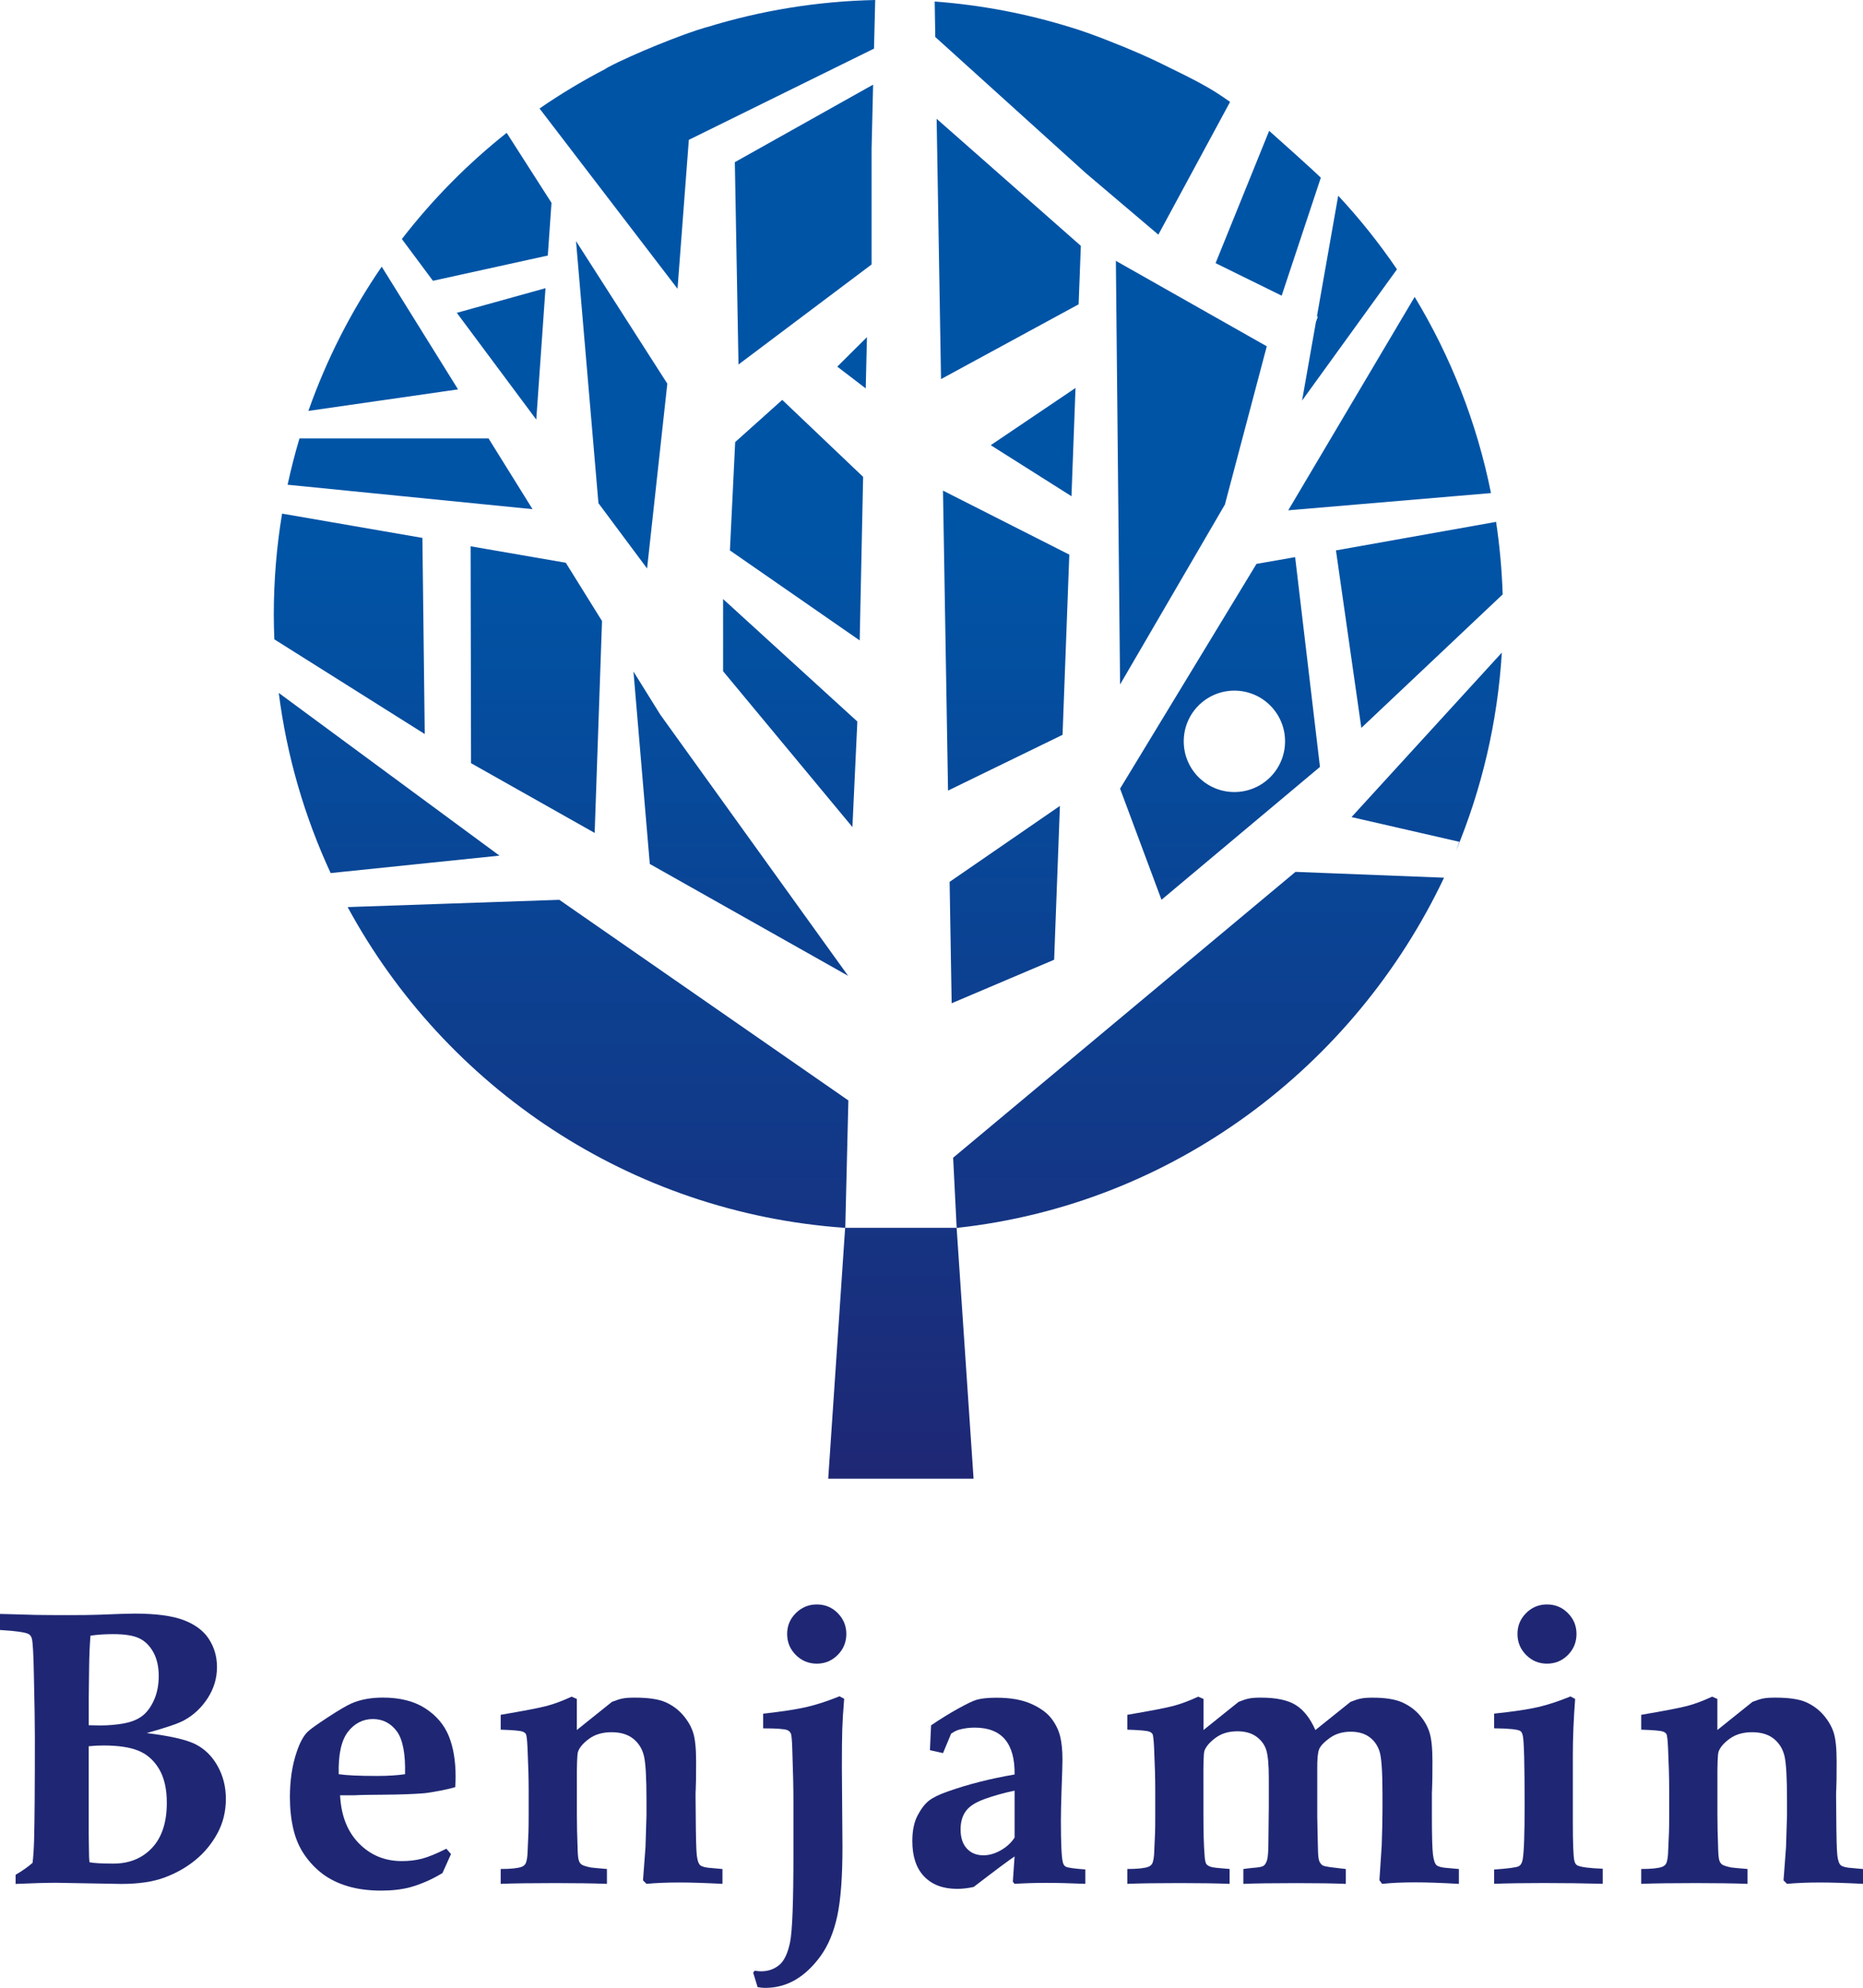 <?xml version="1.0" encoding="UTF-8"?><svg id="_レイヤー_1" xmlns="http://www.w3.org/2000/svg" xmlns:xlink="http://www.w3.org/1999/xlink" viewBox="0 0 438.14 467.37"><defs><linearGradient id="linear-gradient" x1="208.89" y1="347.67" x2="208.89" y2="0" gradientUnits="userSpaceOnUse"><stop offset="0" stop-color="#1f2774"/><stop offset=".3" stop-color="#0e3e8e"/><stop offset=".63" stop-color="#0054a6"/></linearGradient></defs><path d="m252.95,91.21l-19.95,13.46,18.99,12,.95-25.46Zm-5.04,134.43l1.36-36.16-25.94,17.86.48,28.54,24.1-10.23Zm3.57-95.24l-29.71-15.05,1.19,70.53,26.93-13.11,1.59-42.37Zm-89.48-97.52l43.55-21.45.28-11.43c-13.71.29-26.94,2.5-39.46,6.35-.12.02-.24.04-.36.08-5.42,1.56-17.25,6.33-23,9.38-.23.12-.42.25-.62.39-5.37,2.79-10.55,5.89-15.5,9.31l32.45,42.38,2.66-35.01Zm92.2,24.93l-33.92-29.88,1.03,61.2,32.36-17.58.52-13.74Zm-143.43,121.62l29.08,16.4,1.73-49.82-8.52-13.7-22.38-3.87.1,51ZM255.17,40.54l17.25,14.63,16.87-31.21c-4.68-3.36-8.04-5.03-16.1-8.97-.31-.15-.62-.31-.95-.46h0c-4.65-2.23-11.19-4.91-16.16-6.69h0c-.15-.07-.31-.11-.46-.16-1.46-.52-2.78-.95-3.84-1.26-10.22-3.17-20.91-5.24-31.96-6.06l.14,8.34,35.21,31.83Zm42.75,40.88l-35.49-20.09.99,99.6,24.65-42.3,9.85-37.21Zm52.73,34.51c-3.32-16.57-9.48-32.12-17.95-46.12l-29.73,50.17,47.68-4.05Zm-40.22,64.4l-5.84-49.34-9.09,1.59-32.08,52.84,9.74,26.13,37.26-31.23Zm-20.13-17.95c6.58,0,11.92,5.33,11.92,11.92s-5.34,11.92-11.92,11.92-11.91-5.33-11.91-11.92,5.33-11.92,11.91-11.92Zm29.86,8.76l33.24-31.39c-.19-5.77-.71-11.46-1.55-17.05l-37.66,6.71,5.97,41.73Zm-10.23-96.68l-.45,1.24-3.26,18.48,22.32-30.86c-4.17-6.13-8.79-11.91-13.82-17.31l-5,28.34.21.11Zm-183.81,24.19l2.17-30.89-20.86,5.79,18.69,25.1Zm175.3-29.13l9.21-27.74c-1.89-1.87-10.16-9.26-12.15-11.02l-12.6,31.11,15.55,7.65Zm-235.86,93.4c1.9,14.95,6.1,29.18,12.2,42.35l39.7-4.1-51.9-38.25Zm24.21-100.22c-7.15,10.4-12.98,21.79-17.24,33.91l35.19-5.06-17.95-28.85Zm25.13,40.39h-44.47c-1.07,3.57-2,7.2-2.79,10.88l57.6,5.74-10.34-16.62Zm83.86,185.59l-3.98,58.98h34.18l-3.98-58.98h-26.23ZM99.34,126.47l-33-5.71c-1.28,7.73-1.95,15.66-1.95,23.75,0,1.95.05,3.88.13,5.81l35.37,22.26-.55-46.11Zm32.2,85.09l-49.78,1.71c22.94,42.33,66.4,71.91,117.03,75.42l.73-29.96-67.98-47.17Zm211.66-13.65l-.82,2.23c6.06-14.52,9.81-30.24,10.82-46.7l-35.35,38.67,25.35,5.81Zm-119.04,74.28l.83,16.51c50.91-5.52,93.58-37.96,114.62-82.34l-34.94-1.37-80.5,67.2Zm-19.18-237.32l.36-14.97-32.52,18.23.86,47.57,31.3-23.52v-27.32Zm-3.35,134.77l-31.57-28.79v16.97l30.41,36.63,1.16-24.81Zm1.35-57.53l-19.01-18.09-11.07,9.92-1.24,25.47,30.52,21.16.81-38.46Zm-3.52,117.32l-44.17-61.4-6.31-10.14,3.84,45.24,46.64,26.3Zm4.44-150.17l-6.99,6.94,6.69,5.12.29-12.06Zm-75.07-19.17l.87-12.4-10.54-16.46c-9.19,7.29-17.47,15.68-24.65,24.97l7.31,9.82,27.01-5.94Zm28.1,30.1l-21.46-33.5,5.27,61.61,11.44,15.36,4.76-43.47Z" fill="url(#linear-gradient)" stroke-width="0"/><path d="m3.67,442.92v-2.13c1.6-.94,2.93-1.87,3.99-2.81.18-1.48.3-3.3.36-5.44.12-4.42.18-12.45.18-24.09,0-3.11-.08-7.97-.23-14.56-.09-5.08-.26-7.98-.5-8.71-.15-.45-.38-.77-.68-.95-.63-.42-2.9-.76-6.8-1v-3.77c.67,0,1.36.02,2.09.05l6.26.18c2.06.03,4.61.05,7.67.05s5.4-.03,7.12-.09c4.35-.18,7.2-.27,8.53-.27,4.99,0,8.84.51,11.55,1.54,2.71,1.03,4.69,2.52,5.94,4.47s1.88,4.14,1.88,6.56c0,2.6-.72,5.02-2.15,7.26-1.44,2.24-3.27,3.98-5.51,5.22-1.33.76-4.29,1.77-8.89,3.04,5.5.67,9.34,1.54,11.5,2.63,2.16,1.09,3.89,2.79,5.19,5.1,1.3,2.31,1.95,4.89,1.95,7.73,0,2.99-.67,5.71-2,8.14-1.33,2.44-3.05,4.51-5.15,6.24-2.1,1.72-4.51,3.09-7.24,4.11s-6.12,1.52-10.21,1.52l-15.24-.27c-2.45,0-5.66.09-9.62.27Zm17.19-37.29l2.63.05c2.06,0,3.96-.17,5.72-.5,1.75-.33,3.17-.91,4.26-1.75,1.09-.83,2-2.07,2.75-3.72.74-1.65,1.11-3.55,1.11-5.69s-.42-4.03-1.27-5.56c-.85-1.53-1.95-2.62-3.31-3.27-1.36-.65-3.4-.98-6.12-.98-1.97,0-3.75.12-5.35.36-.18,2.18-.29,4.69-.32,7.53l-.09,7.03v6.49Zm.18,32.21c1,.21,2.87.32,5.62.32,3.75,0,6.78-1.23,9.1-3.7,2.31-2.46,3.47-6,3.47-10.59,0-3.27-.61-5.91-1.81-7.94-1.21-2.03-2.81-3.46-4.81-4.29-2-.83-4.75-1.25-8.26-1.25-1.24,0-2.4.06-3.49.18v20.69l.09,5.4c0,.15.03.54.09,1.18Z" fill="#1f2774" stroke-width="0"/><path d="m106.06,435.93l-2,4.45c-2.48,1.51-5.04,2.63-7.67,3.36-1.97.51-4.2.77-6.71.77-2.99,0-5.63-.35-7.92-1.04s-4.23-1.65-5.85-2.86c-1.62-1.21-3.04-2.69-4.26-4.45-1.22-1.75-2.11-3.78-2.65-6.08-.54-2.3-.82-4.81-.82-7.53,0-3.96.53-7.5,1.59-10.62.73-2.18,1.57-3.75,2.54-4.72.6-.6,2.18-1.74,4.72-3.4,2.54-1.66,4.38-2.75,5.53-3.27,2.12-.94,4.61-1.41,7.49-1.41,4.05,0,7.38.85,9.98,2.54,2.6,1.69,4.44,3.86,5.51,6.49,1.07,2.63,1.61,5.82,1.61,9.57,0,.85-.03,1.66-.09,2.45-.76.24-1.91.51-3.45.82-2.06.39-3.45.61-4.17.64-2.27.18-5.26.29-8.98.32-3.72.03-5.78.06-6.17.09-.39.03-.83.05-1.32.05h-2.99c.24,4.78,1.72,8.55,4.45,11.32,2.72,2.77,6.08,4.15,10.07,4.15,1.72,0,3.31-.19,4.76-.57,1.45-.38,3.36-1.16,5.72-2.34l1.09,1.27Zm-10.8-18.78c.12-4.81-.53-8.18-1.95-10.12-1.45-1.91-3.33-2.86-5.62-2.86s-4.31,1-5.85,2.99c-1.57,2.03-2.3,5.35-2.18,9.98,1.78.27,4.76.41,8.94.41,2.66,0,4.88-.14,6.67-.41Z" fill="#1f2774" stroke-width="0"/><path d="m169.91,439.43v3.49c-4.11-.21-7.47-.32-10.07-.32-2.99,0-5.6.11-7.8.32l-.82-.82c.06-.64.26-3.25.59-7.85l.23-7.44v-3.58c0-5.29-.2-8.77-.61-10.43-.41-1.66-1.25-3-2.52-4.01-1.27-1.01-2.96-1.52-5.08-1.52s-3.87.51-5.26,1.52c-1.39,1.01-2.27,2.03-2.63,3.06-.21.61-.3,3.02-.27,7.26v7.62c0,2.21.06,4.92.18,8.12.03,1.42.15,2.36.36,2.81.15.33.35.57.59.73.36.24,1.07.47,2.13.68.36.06,1.63.18,3.81.36v3.49c-3.3-.12-7.33-.18-12.11-.18-5.54,0-9.83.06-12.88.18v-3.49c2.36,0,3.99-.17,4.9-.5.42-.15.74-.41.95-.77.3-.57.47-1.66.5-3.27l.18-4.04c.03-.85.05-2.22.05-4.13v-5.94c0-2.69-.09-5.96-.27-9.8-.09-1.94-.22-3.03-.39-3.29-.17-.26-.43-.45-.79-.57-.57-.21-2.28-.36-5.13-.45v-3.49c5.5-.94,9.12-1.63,10.84-2.09,1.72-.45,3.67-1.18,5.85-2.18l1.22.54v7.3l8.26-6.62c1-.39,1.84-.66,2.52-.79.68-.14,1.63-.2,2.84-.2,3.24,0,5.66.36,7.28,1.09,1.62.73,2.99,1.75,4.11,3.06,1.12,1.32,1.91,2.69,2.36,4.13.45,1.44.68,3.68.68,6.74,0,3.45-.03,5.64-.09,6.58-.03.36-.04.8-.04,1.32l.04,4.67c.03,5.11.11,8.27.25,9.48.14,1.21.41,1.99.82,2.34.41.35,1.31.57,2.7.66.51.03,1.36.11,2.54.23Z" fill="#1f2774" stroke-width="0"/><path d="m178.17,467.19l-1.04-3.4.36-.45c.57.09,1.07.14,1.5.14,1.66,0,3.08-.49,4.26-1.47,1.18-.98,2.03-2.77,2.56-5.38.53-2.6.79-9.51.79-20.73v-12.48c0-3.02-.09-7.05-.27-12.07-.06-2.21-.18-3.49-.36-3.83-.18-.35-.45-.6-.82-.75-.67-.27-2.56-.41-5.67-.41v-3.45c4.57-.51,8.01-1.04,10.32-1.59,2.31-.54,4.86-1.38,7.64-2.5l1.09.59c-.24,2.93-.39,5.35-.45,7.24-.06,1.89-.09,4.83-.09,8.82l.14,18.74c0,7.11-.41,12.54-1.23,16.31-.82,3.77-2.12,6.88-3.9,9.35-1.78,2.46-3.76,4.33-5.92,5.6-2.16,1.27-4.54,1.91-7.15,1.91-.54,0-1.13-.06-1.77-.18Zm13.93-89.96c1.94,0,3.58.68,4.92,2.04,1.34,1.36,2.02,2.99,2.02,4.9s-.68,3.58-2.04,4.94c-1.36,1.36-2.99,2.04-4.9,2.04s-3.58-.68-4.94-2.04c-1.36-1.36-2.04-3.01-2.04-4.94s.68-3.54,2.04-4.9c1.36-1.36,3.01-2.04,4.94-2.04Z" fill="#1f2774" stroke-width="0"/><path d="m255.25,439.52v3.4c-3.48-.15-6.56-.23-9.25-.23-2.54,0-5.01.08-7.39.23l-.41-.5.41-5.94c-1.09.7-4.29,3.08-9.62,7.17-1.36.3-2.66.45-3.9.45-3.3,0-5.87-.97-7.74-2.9-1.86-1.94-2.79-4.72-2.79-8.35,0-2.45.42-4.46,1.25-6.03.83-1.57,1.72-2.73,2.68-3.47.95-.74,2.43-1.46,4.42-2.15,4.78-1.69,10.01-3.02,15.7-3.99.06-3.6-.68-6.34-2.22-8.21-1.57-1.88-3.96-2.81-7.17-2.81-1.3,0-2.54.17-3.72.5-.51.15-1.12.45-1.81.91l-1.91,4.58-3.08-.68.27-5.85c2.24-1.51,4.37-2.83,6.4-3.95,2.03-1.12,3.45-1.8,4.26-2.04,1.12-.33,2.69-.5,4.72-.5,3.3,0,6.01.48,8.14,1.43,2.13.95,3.7,2.08,4.72,3.38,1.01,1.3,1.71,2.69,2.09,4.17.38,1.48.57,3.36.57,5.62,0,.97-.08,3.49-.23,7.58-.09,2.72-.14,4.94-.14,6.67,0,5.38.15,8.65.45,9.8.12.54.36.91.73,1.09.48.24,2.01.45,4.58.64Zm-16.65-18.51c-2.57.54-4.92,1.2-7.05,1.97-2.13.77-3.61,1.72-4.42,2.86-.82,1.13-1.22,2.56-1.22,4.29,0,1.94.49,3.43,1.47,4.49.98,1.06,2.28,1.59,3.88,1.59,1.36,0,2.73-.39,4.11-1.18,1.38-.79,2.46-1.78,3.24-2.99v-11.02Z" fill="#1f2774" stroke-width="0"/><path d="m265.12,442.92v-3.49c2.36,0,3.99-.17,4.9-.5.42-.15.74-.41.95-.77.3-.57.47-1.66.5-3.27l.18-4.04c.03-.85.04-2.22.04-4.13v-5.94c0-2.69-.09-5.96-.27-9.8-.09-1.94-.22-3.03-.38-3.29-.17-.26-.43-.45-.79-.57-.58-.21-2.28-.36-5.13-.45v-3.49c5.5-.94,9.12-1.63,10.84-2.09s3.67-1.18,5.85-2.18l1.23.54v7.3l8.26-6.62c.97-.39,1.79-.66,2.47-.79.68-.14,1.59-.2,2.75-.2,3.63,0,6.37.58,8.23,1.75,1.86,1.16,3.39,3.12,4.6,5.87l8.26-6.62c.97-.39,1.79-.66,2.47-.79.68-.14,1.59-.2,2.74-.2,2.99,0,5.32.37,6.96,1.11,1.65.74,3.02,1.75,4.11,3.02,1.09,1.27,1.86,2.63,2.31,4.08.45,1.45.68,3.69.68,6.71,0,3.33-.03,5.53-.09,6.62-.03.36-.04.8-.04,1.32v4.72c0,4.84.08,7.93.25,9.28.17,1.35.45,2.19.86,2.54.41.35,1.31.57,2.7.66.48.03,1.33.11,2.54.23v3.49c-4.14-.24-7.56-.36-10.25-.36-3.06,0-5.66.12-7.8.36l-.64-.86.54-8.21c.12-3.33.18-6.18.18-8.57v-3.45c0-5.38-.24-8.78-.73-10.18s-1.29-2.51-2.43-3.31c-1.13-.8-2.56-1.2-4.29-1.2-1.94,0-3.58.49-4.94,1.47-1.36.98-2.2,1.88-2.52,2.68-.32.8-.46,2.41-.43,4.83v10.98l.09,4.54.09,3.67c.03,1.12.14,1.89.32,2.31.18.42.44.74.77.95.27.15.85.29,1.72.41,1.72.21,2.96.36,3.72.45v3.49c-2.69-.12-6.56-.18-11.61-.18-5.63,0-9.78.06-12.48.18v-3.49c.57-.09,1.32-.18,2.22-.27,1.33-.09,2.17-.25,2.52-.48s.63-.68.84-1.36c.21-.68.32-2.26.32-4.74l.09-8.03v-6.44c0-3.08-.19-5.27-.57-6.56-.38-1.29-1.15-2.36-2.31-3.22-1.17-.86-2.67-1.29-4.51-1.29-2.03,0-3.74.51-5.13,1.54-1.39,1.03-2.27,2.06-2.63,3.08-.18.57-.26,2.95-.23,7.12v7.94c0,4.08.09,7.21.27,9.39.06,1.15.21,1.88.45,2.18.24.3.65.53,1.22.68.42.12,1.83.27,4.22.45v3.49c-3.27-.12-7.2-.18-11.8-.18-5.17,0-9.27.06-12.29.18Z" fill="#1f2774" stroke-width="0"/><path d="m351.39,442.92v-3.36c3.39-.24,5.32-.51,5.81-.79.48-.29.79-.82.91-1.61.3-1.66.45-5.94.45-12.84,0-9.47-.14-14.85-.41-16.15-.12-.6-.32-1-.59-1.18-.61-.39-2.66-.6-6.17-.64v-3.45c4.57-.48,8.01-1,10.34-1.54,2.33-.54,4.87-1.38,7.62-2.5l1.09.59c-.36,4.72-.54,9.15-.54,13.29v15.42c0,5.26.12,8.38.36,9.35.12.54.36.91.73,1.09.82.39,2.8.65,5.94.77v3.54c-4.29-.12-8.97-.18-14.02-.18-4.36,0-8.2.06-11.52.18Zm12.43-65.69c1.94,0,3.58.68,4.92,2.04,1.35,1.36,2.02,2.99,2.02,4.9s-.67,3.58-2.02,4.94c-1.35,1.36-2.99,2.04-4.92,2.04s-3.54-.68-4.9-2.04c-1.36-1.36-2.04-3.01-2.04-4.94s.67-3.54,2.02-4.9c1.34-1.36,2.99-2.04,4.92-2.04Z" fill="#1f2774" stroke-width="0"/><path d="m438.14,439.43v3.49c-4.11-.21-7.47-.32-10.07-.32-2.99,0-5.6.11-7.8.32l-.82-.82c.06-.64.26-3.25.59-7.85l.23-7.44v-3.58c0-5.29-.2-8.77-.61-10.43-.41-1.66-1.25-3-2.52-4.01-1.27-1.01-2.96-1.52-5.08-1.52s-3.87.51-5.26,1.52c-1.39,1.01-2.27,2.03-2.63,3.06-.21.61-.3,3.02-.27,7.26v7.62c0,2.21.06,4.92.18,8.12.03,1.42.15,2.36.36,2.81.15.33.35.57.59.73.36.24,1.07.47,2.13.68.36.06,1.63.18,3.81.36v3.49c-3.3-.12-7.33-.18-12.11-.18-5.54,0-9.83.06-12.88.18v-3.49c2.36,0,3.99-.17,4.9-.5.42-.15.74-.41.95-.77.3-.57.47-1.66.5-3.27l.18-4.04c.03-.85.05-2.22.05-4.13v-5.94c0-2.69-.09-5.96-.27-9.8-.09-1.94-.22-3.03-.39-3.29-.17-.26-.43-.45-.79-.57-.57-.21-2.28-.36-5.13-.45v-3.49c5.5-.94,9.12-1.63,10.84-2.09,1.72-.45,3.67-1.18,5.85-2.18l1.22.54v7.3l8.26-6.62c1-.39,1.84-.66,2.52-.79.68-.14,1.63-.2,2.84-.2,3.24,0,5.66.36,7.28,1.09,1.62.73,2.99,1.75,4.11,3.06,1.12,1.32,1.91,2.69,2.36,4.13.45,1.44.68,3.68.68,6.74,0,3.45-.03,5.64-.09,6.58-.03.36-.04.8-.04,1.32l.04,4.67c.03,5.11.11,8.27.25,9.48.14,1.21.41,1.99.82,2.34.41.35,1.31.57,2.7.66.51.03,1.36.11,2.54.23Z" fill="#1f2774" stroke-width="0"/></svg>